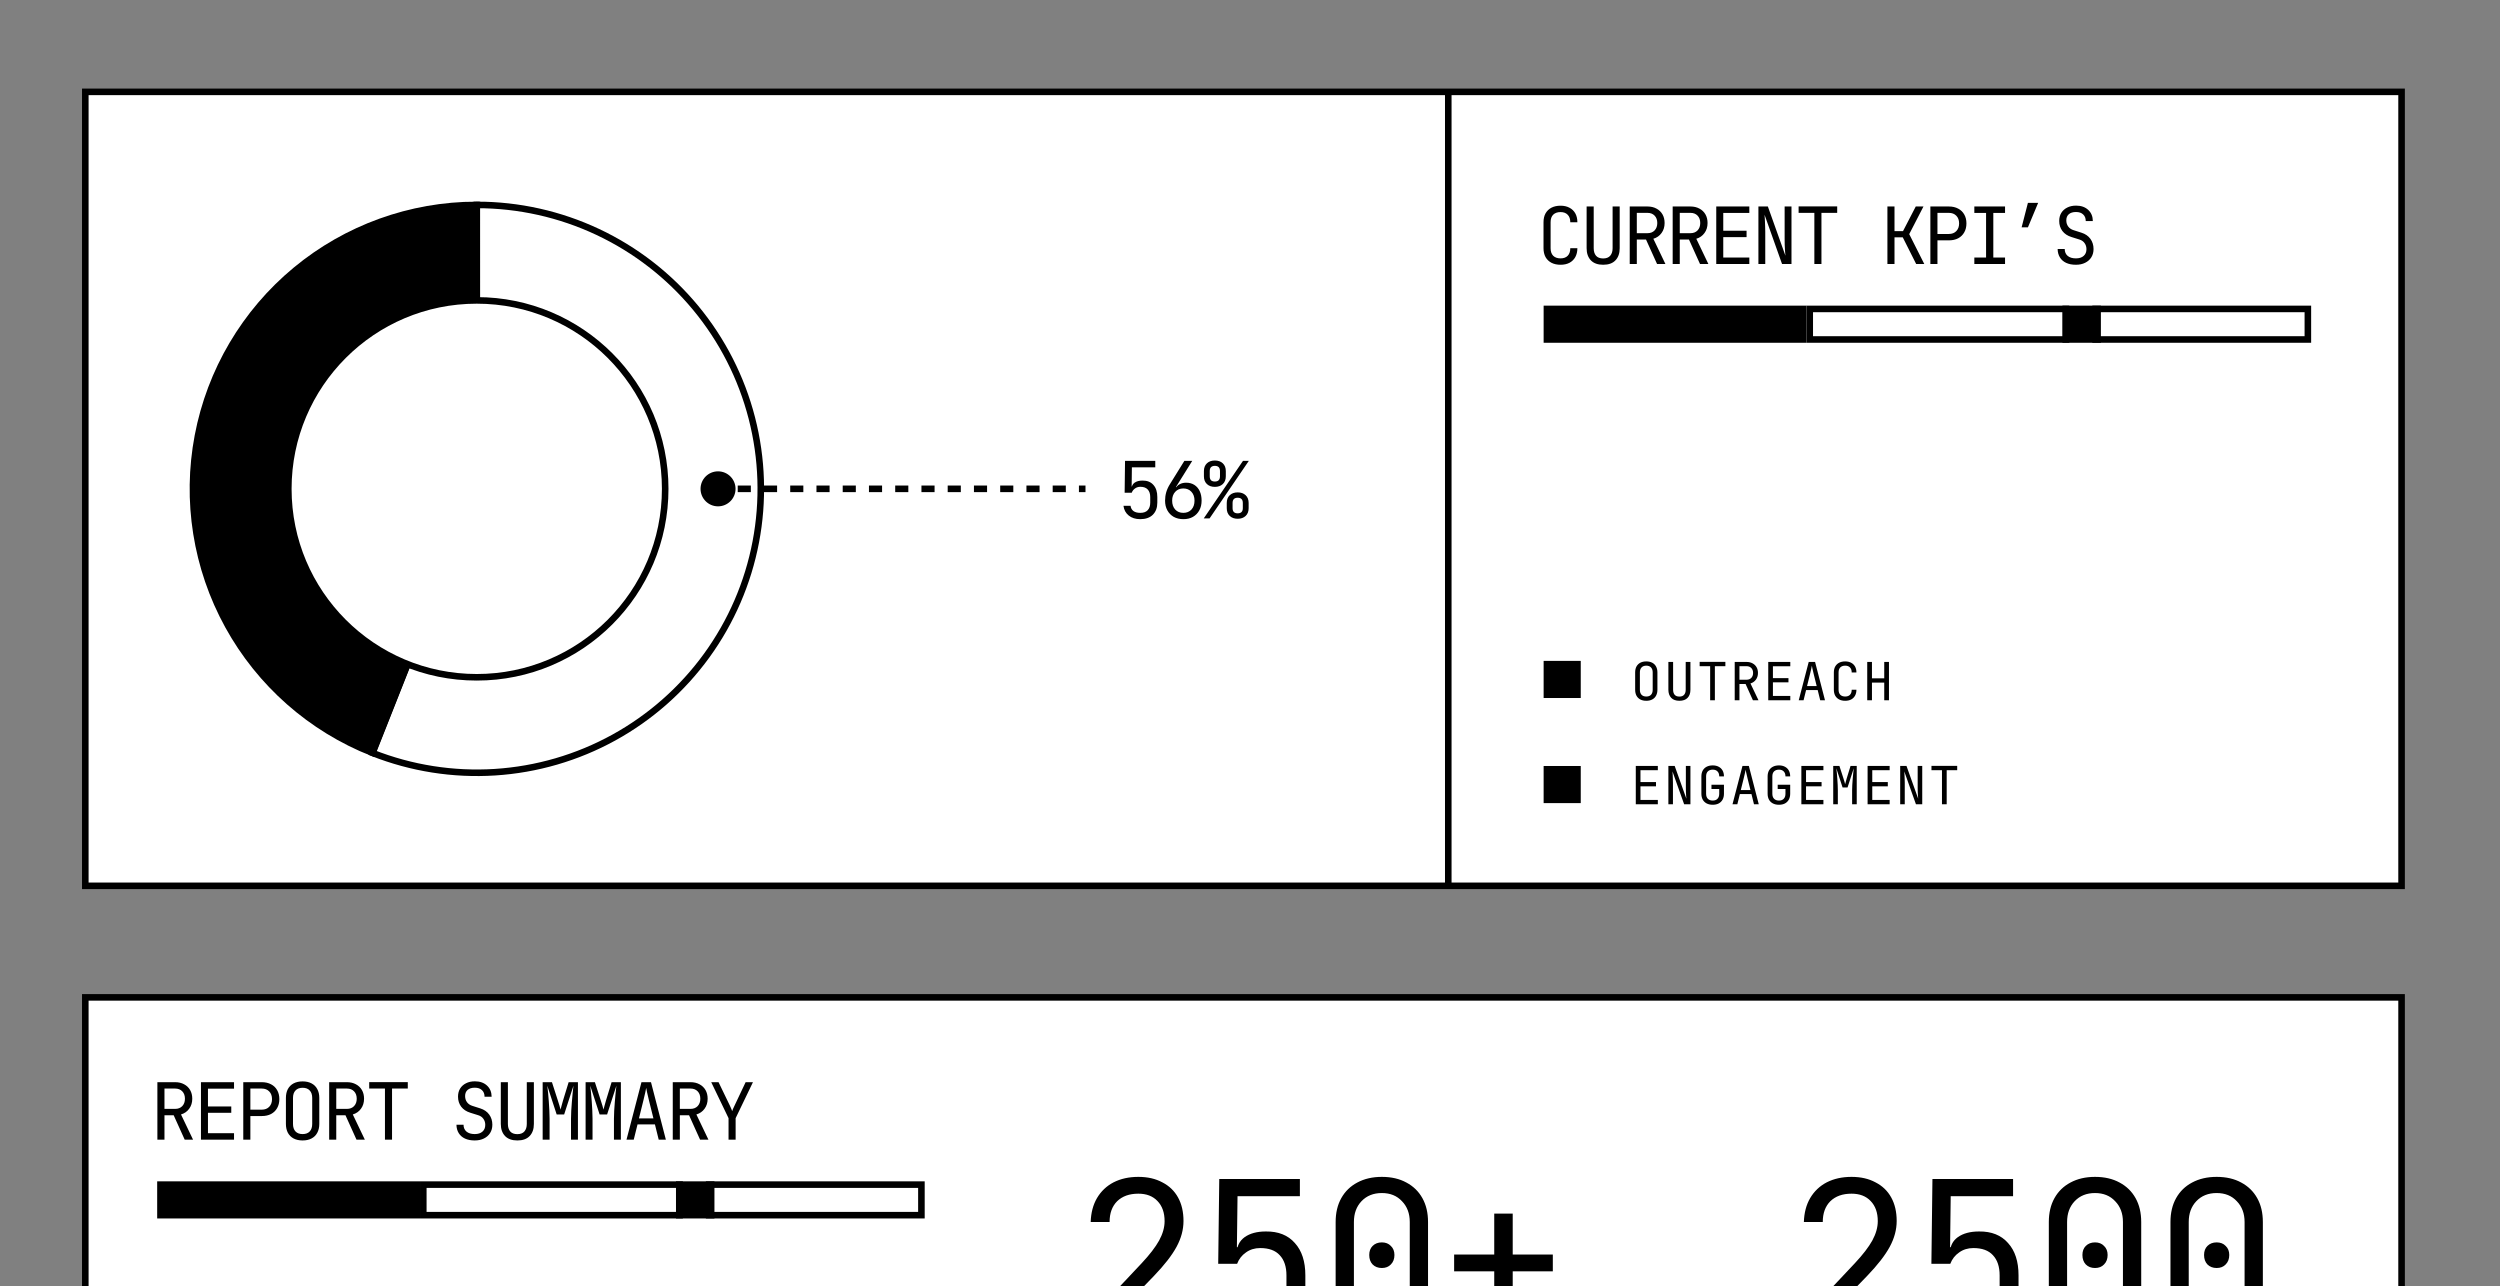 <svg width="381" height="196" viewBox="0 0 381 196" fill="none" xmlns="http://www.w3.org/2000/svg">
<rect x="0" y="0" width="381" height="196" fill="#808080" stroke="none"/>
<g clip-path="url(#clip0_52_225)">
<rect x="13" y="14" width="353" height="121" fill="white"/>
<rect x="13" y="14" width="353" height="121" stroke="black"/>
<path d="M72.666 31.229C79.034 31.228 85.325 32.632 91.088 35.342C96.851 38.052 101.945 42.001 106.006 46.906C110.067 51.812 112.995 57.553 114.582 63.721C116.168 69.889 116.374 76.331 115.183 82.587C113.993 88.843 111.437 94.76 107.696 99.914C103.956 105.068 99.124 109.334 93.545 112.405C87.966 115.477 81.778 117.279 75.423 117.684C69.067 118.088 62.7 117.085 56.777 114.745L67.906 86.573C69.683 87.275 71.592 87.576 73.499 87.455C75.406 87.334 77.262 86.793 78.936 85.872C80.609 84.95 82.059 83.671 83.181 82.124C84.303 80.578 85.07 78.803 85.427 76.926C85.784 75.049 85.723 73.117 85.247 71.266C84.771 69.416 83.892 67.694 82.674 66.222C81.456 64.75 79.928 63.566 78.199 62.753C76.47 61.94 74.583 61.518 72.672 61.519L72.666 31.229Z" fill="white" stroke="black"/>
<path d="M56.737 114.729C47.381 111.022 39.61 104.171 34.76 95.353C29.91 86.535 28.286 76.303 30.166 66.417C32.045 56.531 37.312 47.609 45.06 41.186C52.808 34.764 62.551 31.243 72.615 31.229L72.657 61.519C69.638 61.523 66.715 62.579 64.39 64.506C62.066 66.433 60.486 69.109 59.922 72.075C59.358 75.041 59.846 78.111 61.3 80.756C62.755 83.401 65.087 85.457 67.894 86.569L56.737 114.729Z" fill="black" stroke="black"/>
<circle cx="72.657" cy="74.5" r="28.719" fill="white" stroke="black"/>
<path d="M173.771 79.12C173.059 79.12 172.475 78.936 172.019 78.568C171.563 78.2 171.295 77.704 171.215 77.08H172.295C172.335 77.424 172.483 77.692 172.739 77.884C172.995 78.068 173.343 78.16 173.783 78.16C174.287 78.16 174.663 78.024 174.911 77.752C175.167 77.48 175.295 77.096 175.295 76.6V75.748C175.295 75.252 175.167 74.868 174.911 74.596C174.663 74.324 174.291 74.188 173.795 74.188C173.483 74.188 173.211 74.272 172.979 74.44C172.747 74.6 172.579 74.816 172.475 75.088H171.395L171.455 70.24H176.063V71.224H172.499L172.463 74.14H172.799L172.463 74.452C172.463 74.076 172.611 73.78 172.907 73.564C173.211 73.348 173.615 73.24 174.119 73.24C174.831 73.232 175.383 73.452 175.775 73.9C176.175 74.34 176.375 74.956 176.375 75.748V76.6C176.375 77.376 176.147 77.992 175.691 78.448C175.235 78.896 174.595 79.12 173.771 79.12ZM180.352 79.12C179.792 79.12 179.3 79.004 178.876 78.772C178.46 78.532 178.136 78.2 177.904 77.776C177.672 77.352 177.556 76.86 177.556 76.3C177.556 75.86 177.616 75.428 177.736 75.004C177.864 74.58 178.052 74.172 178.3 73.78L180.496 70.24H181.696L179.212 74.224L179.26 74.26C179.412 74.036 179.62 73.864 179.884 73.744C180.148 73.624 180.444 73.564 180.772 73.564C181.252 73.564 181.668 73.676 182.02 73.9C182.372 74.124 182.644 74.44 182.836 74.848C183.028 75.256 183.124 75.74 183.124 76.3C183.124 76.86 183.008 77.352 182.776 77.776C182.544 78.2 182.22 78.532 181.804 78.772C181.396 79.004 180.912 79.12 180.352 79.12ZM180.34 78.16C180.852 78.16 181.264 77.992 181.576 77.656C181.888 77.312 182.044 76.86 182.044 76.3C182.044 75.74 181.888 75.292 181.576 74.956C181.264 74.612 180.852 74.44 180.34 74.44C179.828 74.44 179.416 74.612 179.104 74.956C178.792 75.292 178.636 75.74 178.636 76.3C178.636 76.86 178.792 77.312 179.104 77.656C179.416 77.992 179.828 78.16 180.34 78.16ZM183.453 79L189.429 70.24H190.317L184.341 79H183.453ZM188.625 79.06C188.121 79.06 187.717 78.916 187.413 78.628C187.109 78.34 186.957 77.944 186.957 77.44V76.66C186.957 76.156 187.109 75.76 187.413 75.472C187.717 75.184 188.121 75.04 188.625 75.04C189.129 75.04 189.533 75.184 189.837 75.472C190.141 75.76 190.293 76.156 190.293 76.66V77.44C190.293 77.944 190.141 78.34 189.837 78.628C189.533 78.916 189.129 79.06 188.625 79.06ZM188.625 78.232C189.145 78.232 189.405 77.968 189.405 77.44V76.66C189.405 76.124 189.145 75.856 188.625 75.856C188.105 75.856 187.845 76.124 187.845 76.66V77.44C187.845 77.968 188.105 78.232 188.625 78.232ZM185.145 74.2C184.641 74.2 184.237 74.056 183.933 73.768C183.629 73.48 183.477 73.084 183.477 72.58V71.8C183.477 71.296 183.629 70.9 183.933 70.612C184.237 70.324 184.641 70.18 185.145 70.18C185.649 70.18 186.053 70.324 186.357 70.612C186.661 70.9 186.813 71.296 186.813 71.8V72.58C186.813 73.084 186.661 73.48 186.357 73.768C186.053 74.056 185.649 74.2 185.145 74.2ZM185.145 73.384C185.665 73.384 185.925 73.116 185.925 72.58V71.8C185.925 71.264 185.665 70.996 185.145 70.996C184.889 70.996 184.693 71.064 184.557 71.2C184.429 71.328 184.365 71.528 184.365 71.8V72.58C184.365 72.852 184.429 73.056 184.557 73.192C184.693 73.32 184.889 73.384 185.145 73.384Z" fill="black"/>
<path d="M237.824 40.349C237.296 40.349 236.836 40.249 236.444 40.049C236.06 39.849 235.76 39.561 235.544 39.185C235.336 38.801 235.232 38.349 235.232 37.829V33.869C235.232 33.341 235.336 32.889 235.544 32.513C235.76 32.137 236.06 31.849 236.444 31.649C236.836 31.449 237.296 31.349 237.824 31.349C238.352 31.349 238.808 31.453 239.192 31.661C239.576 31.861 239.872 32.149 240.08 32.525C240.288 32.901 240.392 33.349 240.392 33.869H239.312C239.312 33.373 239.18 32.993 238.916 32.729C238.66 32.457 238.296 32.321 237.824 32.321C237.352 32.321 236.98 32.453 236.708 32.717C236.444 32.981 236.312 33.361 236.312 33.857V37.829C236.312 38.325 236.444 38.709 236.708 38.981C236.98 39.245 237.352 39.377 237.824 39.377C238.296 39.377 238.66 39.245 238.916 38.981C239.18 38.709 239.312 38.325 239.312 37.829H240.392C240.392 38.341 240.288 38.789 240.08 39.173C239.872 39.549 239.576 39.841 239.192 40.049C238.808 40.249 238.352 40.349 237.824 40.349ZM244.321 40.349C243.505 40.349 242.881 40.125 242.449 39.677C242.017 39.221 241.801 38.605 241.801 37.829V31.469H242.881V37.829C242.881 38.309 242.997 38.689 243.229 38.969C243.469 39.249 243.833 39.389 244.321 39.389C244.801 39.389 245.161 39.249 245.401 38.969C245.641 38.689 245.761 38.309 245.761 37.829V31.469H246.841V37.829C246.841 38.613 246.625 39.229 246.193 39.677C245.769 40.125 245.145 40.349 244.321 40.349ZM248.37 40.229V31.469H251.082C251.602 31.469 252.058 31.577 252.45 31.793C252.842 32.001 253.146 32.293 253.362 32.669C253.578 33.045 253.686 33.485 253.686 33.989C253.686 34.581 253.53 35.089 253.218 35.513C252.914 35.937 252.498 36.229 251.97 36.389L253.806 40.229H252.534L250.854 36.509H249.45V40.229H248.37ZM249.45 35.537H251.082C251.53 35.537 251.89 35.397 252.162 35.117C252.434 34.829 252.57 34.453 252.57 33.989C252.57 33.517 252.434 33.141 252.162 32.861C251.89 32.581 251.53 32.441 251.082 32.441H249.45V35.537ZM254.916 40.229V31.469H257.628C258.148 31.469 258.604 31.577 258.996 31.793C259.388 32.001 259.692 32.293 259.908 32.669C260.124 33.045 260.232 33.485 260.232 33.989C260.232 34.581 260.076 35.089 259.764 35.513C259.46 35.937 259.044 36.229 258.516 36.389L260.352 40.229H259.08L257.4 36.509H255.996V40.229H254.916ZM255.996 35.537H257.628C258.076 35.537 258.436 35.397 258.708 35.117C258.98 34.829 259.116 34.453 259.116 33.989C259.116 33.517 258.98 33.141 258.708 32.861C258.436 32.581 258.076 32.441 257.628 32.441H255.996V35.537ZM261.557 40.229V31.469H266.597V32.453H262.625V35.165H266.177V36.137H262.625V39.245H266.597V40.229H261.557ZM267.982 40.229V31.469H269.422L272.098 38.969C272.082 38.769 272.062 38.525 272.038 38.237C272.022 37.941 272.006 37.633 271.99 37.313C271.982 36.985 271.978 36.677 271.978 36.389V31.469H273.022V40.229H271.582L268.918 32.729C268.934 32.921 268.95 33.165 268.966 33.461C268.982 33.749 268.994 34.057 269.002 34.385C269.018 34.705 269.026 35.013 269.026 35.309V40.229H267.982ZM276.508 40.229V32.441H274.108V31.457H279.988V32.441H277.588V40.229H276.508ZM287.642 40.229V31.469H288.722V35.225H290.018L291.962 31.469H293.138L290.966 35.681L293.258 40.229H292.022L289.982 36.173H288.722V40.229H287.642ZM294.188 40.229V31.469H297.008C297.552 31.469 298.024 31.577 298.424 31.793C298.824 32.001 299.132 32.297 299.348 32.681C299.572 33.065 299.684 33.521 299.684 34.049C299.684 34.569 299.572 35.025 299.348 35.417C299.132 35.801 298.824 36.101 298.424 36.317C298.024 36.525 297.552 36.629 297.008 36.629H295.268V40.229H294.188ZM295.268 35.657H297.008C297.48 35.657 297.856 35.513 298.136 35.225C298.424 34.929 298.568 34.537 298.568 34.049C298.568 33.553 298.424 33.161 298.136 32.873C297.856 32.585 297.48 32.441 297.008 32.441H295.268V35.657ZM300.889 40.229V39.245H302.677V32.453H300.889V31.469H305.569V32.453H303.781V39.245H305.569V40.229H300.889ZM308.094 34.649L309.054 30.917H310.614L309.054 34.649H308.094ZM316.368 40.349C315.792 40.349 315.296 40.253 314.88 40.061C314.472 39.869 314.156 39.593 313.932 39.233C313.708 38.873 313.592 38.445 313.584 37.949H314.664C314.664 38.389 314.812 38.737 315.108 38.993C315.412 39.249 315.832 39.377 316.368 39.377C316.872 39.377 317.264 39.253 317.544 39.005C317.832 38.757 317.976 38.413 317.976 37.973C317.976 37.621 317.88 37.313 317.688 37.049C317.504 36.785 317.236 36.601 316.884 36.497L315.696 36.125C315.096 35.941 314.632 35.633 314.304 35.201C313.984 34.769 313.824 34.261 313.824 33.677C313.824 33.205 313.928 32.797 314.136 32.453C314.352 32.101 314.652 31.829 315.036 31.637C315.42 31.437 315.872 31.337 316.392 31.337C317.16 31.337 317.776 31.553 318.24 31.985C318.704 32.409 318.94 32.977 318.948 33.689H317.868C317.868 33.257 317.736 32.921 317.472 32.681C317.216 32.433 316.852 32.309 316.38 32.309C315.916 32.309 315.552 32.421 315.288 32.645C315.032 32.869 314.904 33.181 314.904 33.581C314.904 33.941 315 34.253 315.192 34.517C315.384 34.781 315.66 34.969 316.02 35.081L317.22 35.465C317.804 35.649 318.256 35.961 318.576 36.401C318.896 36.841 319.056 37.357 319.056 37.949C319.056 38.429 318.944 38.849 318.72 39.209C318.496 39.569 318.18 39.849 317.772 40.049C317.372 40.249 316.904 40.349 316.368 40.349Z" fill="black"/>
<path d="M250.894 106.799C250.542 106.799 250.238 106.733 249.982 106.599C249.731 106.466 249.536 106.274 249.398 106.023C249.264 105.767 249.198 105.466 249.198 105.119V102.479C249.198 102.127 249.264 101.826 249.398 101.575C249.536 101.325 249.731 101.133 249.982 100.999C250.238 100.866 250.542 100.799 250.894 100.799C251.246 100.799 251.547 100.866 251.798 100.999C252.054 101.133 252.248 101.325 252.382 101.575C252.52 101.826 252.59 102.125 252.59 102.471V105.119C252.59 105.466 252.52 105.767 252.382 106.023C252.248 106.274 252.054 106.466 251.798 106.599C251.547 106.733 251.246 106.799 250.894 106.799ZM250.894 106.151C251.208 106.151 251.448 106.063 251.614 105.887C251.784 105.706 251.87 105.45 251.87 105.119V102.479C251.87 102.149 251.784 101.895 251.614 101.719C251.448 101.538 251.208 101.447 250.894 101.447C250.584 101.447 250.344 101.538 250.174 101.719C250.003 101.895 249.918 102.149 249.918 102.479V105.119C249.918 105.45 250.003 105.706 250.174 105.887C250.344 106.063 250.584 106.151 250.894 106.151ZM255.941 106.799C255.397 106.799 254.981 106.65 254.693 106.351C254.405 106.047 254.261 105.637 254.261 105.119V100.879H254.981V105.119C254.981 105.439 255.058 105.693 255.213 105.879C255.373 106.066 255.615 106.159 255.941 106.159C256.261 106.159 256.501 106.066 256.661 105.879C256.821 105.693 256.901 105.439 256.901 105.119V100.879H257.621V105.119C257.621 105.642 257.477 106.053 257.189 106.351C256.906 106.65 256.49 106.799 255.941 106.799ZM260.627 106.719V101.527H259.027V100.871H262.947V101.527H261.347V106.719H260.627ZM264.37 106.719V100.879H266.178C266.525 100.879 266.829 100.951 267.09 101.095C267.352 101.234 267.554 101.429 267.698 101.679C267.842 101.93 267.914 102.223 267.914 102.559C267.914 102.954 267.81 103.293 267.602 103.575C267.4 103.858 267.122 104.053 266.77 104.159L267.994 106.719H267.146L266.026 104.239H265.09V106.719H264.37ZM265.09 103.591H266.178C266.477 103.591 266.717 103.498 266.898 103.311C267.08 103.119 267.17 102.869 267.17 102.559C267.17 102.245 267.08 101.994 266.898 101.807C266.717 101.621 266.477 101.527 266.178 101.527H265.09V103.591ZM269.481 106.719V100.879H272.841V101.535H270.193V103.343H272.561V103.991H270.193V106.063H272.841V106.719H269.481ZM274.128 106.719L275.648 100.879H276.616L278.128 106.719H277.4L277.016 105.167H275.248L274.864 106.719H274.128ZM275.392 104.559H276.864L276.416 102.759C276.331 102.418 276.264 102.133 276.216 101.903C276.168 101.674 276.139 101.525 276.128 101.455C276.117 101.525 276.088 101.674 276.04 101.903C275.992 102.133 275.925 102.415 275.84 102.751L275.392 104.559ZM281.207 106.799C280.855 106.799 280.548 106.733 280.287 106.599C280.031 106.466 279.831 106.274 279.687 106.023C279.548 105.767 279.479 105.466 279.479 105.119V102.479C279.479 102.127 279.548 101.826 279.687 101.575C279.831 101.325 280.031 101.133 280.287 100.999C280.548 100.866 280.855 100.799 281.207 100.799C281.559 100.799 281.863 100.869 282.119 101.007C282.375 101.141 282.572 101.333 282.711 101.583C282.85 101.834 282.919 102.133 282.919 102.479H282.199C282.199 102.149 282.111 101.895 281.935 101.719C281.764 101.538 281.522 101.447 281.207 101.447C280.892 101.447 280.644 101.535 280.463 101.711C280.287 101.887 280.199 102.141 280.199 102.471V105.119C280.199 105.45 280.287 105.706 280.463 105.887C280.644 106.063 280.892 106.151 281.207 106.151C281.522 106.151 281.764 106.063 281.935 105.887C282.111 105.706 282.199 105.45 282.199 105.119H282.919C282.919 105.461 282.85 105.759 282.711 106.015C282.572 106.266 282.375 106.461 282.119 106.599C281.863 106.733 281.559 106.799 281.207 106.799ZM284.566 106.719V100.879H285.286V103.375H287.158V100.879H287.878V106.719H287.158V104.031H285.286V106.719H284.566Z" fill="black"/>
<path d="M249.294 122.566V116.726H252.654V117.382H250.006V119.19H252.374V119.838H250.006V121.91H252.654V122.566H249.294ZM254.261 122.566V116.726H255.221L257.005 121.726C256.994 121.593 256.981 121.43 256.965 121.238C256.954 121.041 256.943 120.835 256.933 120.622C256.927 120.403 256.925 120.198 256.925 120.006V116.726H257.621V122.566H256.661L254.885 117.566C254.895 117.694 254.906 117.857 254.917 118.054C254.927 118.246 254.935 118.451 254.941 118.67C254.951 118.883 254.957 119.089 254.957 119.286V122.566H254.261ZM261.019 122.646C260.667 122.646 260.361 122.579 260.099 122.446C259.843 122.313 259.643 122.121 259.499 121.87C259.361 121.614 259.291 121.313 259.291 120.966V118.326C259.291 117.974 259.361 117.673 259.499 117.422C259.643 117.171 259.843 116.979 260.099 116.846C260.361 116.713 260.667 116.646 261.019 116.646C261.371 116.646 261.675 116.715 261.931 116.854C262.187 116.987 262.385 117.179 262.523 117.43C262.662 117.681 262.731 117.979 262.731 118.326H262.011C262.011 117.995 261.923 117.742 261.747 117.566C261.577 117.385 261.334 117.294 261.019 117.294C260.705 117.294 260.457 117.382 260.275 117.558C260.099 117.734 260.011 117.987 260.011 118.318V120.966C260.011 121.297 260.099 121.553 260.275 121.734C260.457 121.915 260.705 122.006 261.019 122.006C261.334 122.006 261.577 121.915 261.747 121.734C261.923 121.553 262.011 121.297 262.011 120.966V120.246H260.827V119.59H262.731V120.966C262.731 121.307 262.662 121.606 262.523 121.862C262.385 122.113 262.187 122.307 261.931 122.446C261.675 122.579 261.371 122.646 261.019 122.646ZM264.034 122.566L265.554 116.726H266.522L268.034 122.566H267.306L266.922 121.014H265.154L264.77 122.566H264.034ZM265.298 120.406H266.77L266.322 118.606C266.237 118.265 266.17 117.979 266.122 117.75C266.074 117.521 266.045 117.371 266.034 117.302C266.024 117.371 265.994 117.521 265.946 117.75C265.898 117.979 265.832 118.262 265.746 118.598L265.298 120.406ZM271.113 122.646C270.761 122.646 270.454 122.579 270.193 122.446C269.937 122.313 269.737 122.121 269.593 121.87C269.454 121.614 269.385 121.313 269.385 120.966V118.326C269.385 117.974 269.454 117.673 269.593 117.422C269.737 117.171 269.937 116.979 270.193 116.846C270.454 116.713 270.761 116.646 271.113 116.646C271.465 116.646 271.769 116.715 272.025 116.854C272.281 116.987 272.478 117.179 272.617 117.43C272.756 117.681 272.825 117.979 272.825 118.326H272.105C272.105 117.995 272.017 117.742 271.841 117.566C271.67 117.385 271.428 117.294 271.113 117.294C270.798 117.294 270.55 117.382 270.369 117.558C270.193 117.734 270.105 117.987 270.105 118.318V120.966C270.105 121.297 270.193 121.553 270.369 121.734C270.55 121.915 270.798 122.006 271.113 122.006C271.428 122.006 271.67 121.915 271.841 121.734C272.017 121.553 272.105 121.297 272.105 120.966V120.246H270.921V119.59H272.825V120.966C272.825 121.307 272.756 121.606 272.617 121.862C272.478 122.113 272.281 122.307 272.025 122.446C271.769 122.579 271.465 122.646 271.113 122.646ZM274.528 122.566V116.726H277.888V117.382H275.24V119.19H277.608V119.838H275.24V121.91H277.888V122.566H274.528ZM279.383 122.566V116.726H280.327L280.935 118.614C280.994 118.785 281.047 118.955 281.095 119.126C281.143 119.291 281.178 119.419 281.199 119.51C281.226 119.419 281.26 119.291 281.303 119.126C281.346 118.955 281.394 118.782 281.447 118.606L282.023 116.726H282.967V122.566H282.263V120.446C282.263 120.211 282.271 119.945 282.287 119.646C282.303 119.347 282.324 119.043 282.351 118.734C282.378 118.419 282.404 118.121 282.431 117.838C282.463 117.55 282.49 117.299 282.511 117.086L281.567 120.006H280.807L279.855 117.086C279.882 117.294 279.908 117.537 279.935 117.814C279.962 118.086 279.986 118.377 280.007 118.686C280.028 118.99 280.047 119.294 280.063 119.598C280.079 119.902 280.087 120.185 280.087 120.446V122.566H279.383ZM284.622 122.566V116.726H287.982V117.382H285.334V119.19H287.702V119.838H285.334V121.91H287.982V122.566H284.622ZM289.589 122.566V116.726H290.549L292.333 121.726C292.322 121.593 292.309 121.43 292.293 121.238C292.282 121.041 292.271 120.835 292.261 120.622C292.255 120.403 292.253 120.198 292.253 120.006V116.726H292.949V122.566H291.989L290.213 117.566C290.223 117.694 290.234 117.857 290.245 118.054C290.255 118.246 290.263 118.451 290.269 118.67C290.279 118.883 290.285 119.089 290.285 119.286V122.566H289.589ZM295.956 122.566V117.374H294.356V116.718H298.276V117.374H296.676V122.566H295.956Z" fill="black"/>
<line x1="220.717" y1="14.213" x2="220.717" y2="135" stroke="black"/>
<rect x="235.249" y="100.719" width="5.657" height="5.657" fill="black"/>
<rect x="235.749" y="47.08" width="39.057" height="4.657" fill="black" stroke="black"/>
<rect x="275.805" y="47.08" width="39.057" height="4.657" stroke="black"/>
<rect x="319.37" y="47.08" width="32.348" height="4.657" stroke="black"/>
<rect x="314.814" y="47.08" width="4.861" height="4.657" fill="black" stroke="black"/>
<rect x="235.249" y="116.737" width="5.657" height="5.657" fill="black"/>
<rect x="13" y="152" width="353" height="121" fill="white"/>
<rect x="13" y="152" width="353" height="121" stroke="black"/>
<path d="M23.985 173.685V164.925H26.697C27.217 164.925 27.673 165.033 28.065 165.249C28.457 165.457 28.761 165.749 28.977 166.125C29.193 166.501 29.301 166.941 29.301 167.445C29.301 168.037 29.145 168.545 28.833 168.969C28.529 169.393 28.113 169.685 27.585 169.845L29.421 173.685H28.149L26.469 169.965H25.065V173.685H23.985ZM25.065 168.993H26.697C27.145 168.993 27.505 168.853 27.777 168.573C28.049 168.285 28.185 167.909 28.185 167.445C28.185 166.973 28.049 166.597 27.777 166.317C27.505 166.037 27.145 165.897 26.697 165.897H25.065V168.993ZM30.626 173.685V164.925H35.666V165.909H31.694V168.621H35.246V169.593H31.694V172.701H35.666V173.685H30.626ZM37.075 173.685V164.925H39.895C40.44 164.925 40.911 165.033 41.312 165.249C41.712 165.457 42.02 165.753 42.236 166.137C42.459 166.521 42.572 166.977 42.572 167.505C42.572 168.025 42.459 168.481 42.236 168.873C42.02 169.257 41.712 169.557 41.312 169.773C40.911 169.981 40.44 170.085 39.895 170.085H38.156V173.685H37.075ZM38.156 169.113H39.895C40.367 169.113 40.743 168.969 41.023 168.681C41.312 168.385 41.456 167.993 41.456 167.505C41.456 167.009 41.312 166.617 41.023 166.329C40.743 166.041 40.367 165.897 39.895 165.897H38.156V169.113ZM46.117 173.805C45.589 173.805 45.133 173.705 44.749 173.505C44.373 173.305 44.081 173.017 43.873 172.641C43.673 172.257 43.573 171.805 43.573 171.285V167.325C43.573 166.797 43.673 166.345 43.873 165.969C44.081 165.593 44.373 165.305 44.749 165.105C45.133 164.905 45.589 164.805 46.117 164.805C46.645 164.805 47.097 164.905 47.473 165.105C47.857 165.305 48.149 165.593 48.349 165.969C48.557 166.345 48.661 166.793 48.661 167.313V171.285C48.661 171.805 48.557 172.257 48.349 172.641C48.149 173.017 47.857 173.305 47.473 173.505C47.097 173.705 46.645 173.805 46.117 173.805ZM46.117 172.833C46.589 172.833 46.949 172.701 47.197 172.437C47.453 172.165 47.581 171.781 47.581 171.285V167.325C47.581 166.829 47.453 166.449 47.197 166.185C46.949 165.913 46.589 165.777 46.117 165.777C45.653 165.777 45.293 165.913 45.037 166.185C44.781 166.449 44.653 166.829 44.653 167.325V171.285C44.653 171.781 44.781 172.165 45.037 172.437C45.293 172.701 45.653 172.833 46.117 172.833ZM50.166 173.685V164.925H52.878C53.398 164.925 53.854 165.033 54.246 165.249C54.638 165.457 54.942 165.749 55.158 166.125C55.374 166.501 55.482 166.941 55.482 167.445C55.482 168.037 55.326 168.545 55.014 168.969C54.71 169.393 54.294 169.685 53.766 169.845L55.602 173.685H54.33L52.65 169.965H51.246V173.685H50.166ZM51.246 168.993H52.878C53.326 168.993 53.686 168.853 53.958 168.573C54.23 168.285 54.366 167.909 54.366 167.445C54.366 166.973 54.23 166.597 53.958 166.317C53.686 166.037 53.326 165.897 52.878 165.897H51.246V168.993ZM58.667 173.685V165.897H56.267V164.913H62.147V165.897H59.747V173.685H58.667ZM72.346 173.805C71.77 173.805 71.274 173.709 70.858 173.517C70.45 173.325 70.134 173.049 69.91 172.689C69.686 172.329 69.57 171.901 69.562 171.405H70.642C70.642 171.845 70.79 172.193 71.086 172.449C71.39 172.705 71.81 172.833 72.346 172.833C72.85 172.833 73.242 172.709 73.522 172.461C73.81 172.213 73.954 171.869 73.954 171.429C73.954 171.077 73.858 170.769 73.666 170.505C73.482 170.241 73.214 170.057 72.862 169.953L71.674 169.581C71.074 169.397 70.61 169.089 70.282 168.657C69.962 168.225 69.802 167.717 69.802 167.133C69.802 166.661 69.906 166.253 70.114 165.909C70.33 165.557 70.63 165.285 71.014 165.093C71.398 164.893 71.85 164.793 72.37 164.793C73.138 164.793 73.754 165.009 74.218 165.441C74.682 165.865 74.918 166.433 74.926 167.145H73.846C73.846 166.713 73.714 166.377 73.45 166.137C73.194 165.889 72.83 165.765 72.358 165.765C71.894 165.765 71.53 165.877 71.266 166.101C71.01 166.325 70.882 166.637 70.882 167.037C70.882 167.397 70.978 167.709 71.17 167.973C71.362 168.237 71.638 168.425 71.998 168.537L73.198 168.921C73.782 169.105 74.234 169.417 74.554 169.857C74.874 170.297 75.034 170.813 75.034 171.405C75.034 171.885 74.922 172.305 74.698 172.665C74.474 173.025 74.158 173.305 73.75 173.505C73.35 173.705 72.882 173.805 72.346 173.805ZM78.843 173.805C78.027 173.805 77.403 173.581 76.971 173.133C76.539 172.677 76.323 172.061 76.323 171.285V164.925H77.403V171.285C77.403 171.765 77.519 172.145 77.751 172.425C77.991 172.705 78.355 172.845 78.843 172.845C79.323 172.845 79.683 172.705 79.923 172.425C80.163 172.145 80.283 171.765 80.283 171.285V164.925H81.363V171.285C81.363 172.069 81.147 172.685 80.715 173.133C80.291 173.581 79.667 173.805 78.843 173.805ZM82.701 173.685V164.925H84.117L85.029 167.757C85.117 168.013 85.197 168.269 85.269 168.525C85.341 168.773 85.393 168.965 85.425 169.101C85.465 168.965 85.517 168.773 85.581 168.525C85.645 168.269 85.717 168.009 85.797 167.745L86.661 164.925H88.077V173.685H87.021V170.505C87.021 170.153 87.033 169.753 87.057 169.305C87.081 168.857 87.113 168.401 87.153 167.937C87.193 167.465 87.233 167.017 87.273 166.593C87.321 166.161 87.361 165.785 87.393 165.465L85.977 169.845H84.837L83.409 165.465C83.449 165.777 83.489 166.141 83.529 166.557C83.569 166.965 83.605 167.401 83.637 167.865C83.669 168.321 83.697 168.777 83.721 169.233C83.745 169.689 83.757 170.113 83.757 170.505V173.685H82.701ZM89.246 173.685V164.925H90.662L91.574 167.757C91.662 168.013 91.742 168.269 91.814 168.525C91.886 168.773 91.938 168.965 91.97 169.101C92.01 168.965 92.062 168.773 92.126 168.525C92.19 168.269 92.262 168.009 92.342 167.745L93.206 164.925H94.622V173.685H93.566V170.505C93.566 170.153 93.578 169.753 93.602 169.305C93.626 168.857 93.658 168.401 93.698 167.937C93.738 167.465 93.778 167.017 93.818 166.593C93.866 166.161 93.906 165.785 93.938 165.465L92.522 169.845H91.382L89.954 165.465C89.994 165.777 90.034 166.141 90.074 166.557C90.114 166.965 90.15 167.401 90.182 167.865C90.214 168.321 90.242 168.777 90.266 169.233C90.29 169.689 90.302 170.113 90.302 170.505V173.685H89.246ZM95.479 173.685L97.759 164.925H99.211L101.479 173.685H100.387L99.811 171.357H97.159L96.583 173.685H95.479ZM97.375 170.445H99.583L98.911 167.745C98.783 167.233 98.683 166.805 98.611 166.461C98.539 166.117 98.495 165.893 98.479 165.789C98.463 165.893 98.419 166.117 98.347 166.461C98.275 166.805 98.175 167.229 98.047 167.733L97.375 170.445ZM102.529 173.685V164.925H105.241C105.761 164.925 106.217 165.033 106.609 165.249C107.001 165.457 107.305 165.749 107.521 166.125C107.737 166.501 107.845 166.941 107.845 167.445C107.845 168.037 107.689 168.545 107.377 168.969C107.073 169.393 106.657 169.685 106.129 169.845L107.965 173.685H106.693L105.013 169.965H103.609V173.685H102.529ZM103.609 168.993H105.241C105.689 168.993 106.049 168.853 106.321 168.573C106.593 168.285 106.729 167.909 106.729 167.445C106.729 166.973 106.593 166.597 106.321 166.317C106.049 166.037 105.689 165.897 105.241 165.897H103.609V168.993ZM111.03 173.685V170.409L108.39 164.925H109.506L111.246 168.525C111.342 168.725 111.418 168.897 111.474 169.041C111.53 169.177 111.566 169.277 111.582 169.341C111.598 169.277 111.634 169.177 111.69 169.041C111.754 168.897 111.834 168.725 111.93 168.525L113.634 164.925H114.75L112.11 170.409V173.685H111.03Z" fill="black"/>
<path d="M166.861 203.036V200.092L173.997 192.508C175.213 191.207 176.099 190.055 176.653 189.052C177.208 188.028 177.485 187.047 177.485 186.108C177.485 184.807 177.123 183.783 176.397 183.036C175.693 182.289 174.723 181.916 173.485 181.916C172.12 181.916 171.043 182.3 170.253 183.068C169.485 183.836 169.101 184.892 169.101 186.236H166.221C166.264 184.828 166.584 183.612 167.181 182.588C167.8 181.543 168.643 180.743 169.709 180.188C170.797 179.633 172.056 179.356 173.485 179.356C174.893 179.356 176.109 179.633 177.133 180.188C178.179 180.721 178.979 181.489 179.533 182.492C180.088 183.495 180.365 184.689 180.365 186.076C180.365 187.399 180.013 188.711 179.309 190.012C178.605 191.313 177.453 192.796 175.853 194.46L170.093 200.412H180.749V203.036H166.861ZM191.991 203.356C190.092 203.356 188.535 202.865 187.319 201.884C186.103 200.903 185.388 199.58 185.175 197.916H188.055C188.162 198.833 188.556 199.548 189.239 200.06C189.922 200.551 190.85 200.796 192.023 200.796C193.367 200.796 194.37 200.433 195.031 199.708C195.714 198.983 196.055 197.959 196.055 196.636V194.364C196.055 193.041 195.714 192.017 195.031 191.292C194.37 190.567 193.378 190.204 192.055 190.204C191.223 190.204 190.498 190.428 189.879 190.876C189.26 191.303 188.812 191.879 188.535 192.604H185.655L185.815 179.676H198.103V182.3H188.599L188.503 190.076H189.399L188.503 190.908C188.503 189.905 188.898 189.116 189.687 188.54C190.498 187.964 191.575 187.676 192.919 187.676C194.818 187.655 196.29 188.241 197.335 189.436C198.402 190.609 198.935 192.252 198.935 194.364V196.636C198.935 198.705 198.327 200.348 197.111 201.564C195.895 202.759 194.188 203.356 191.991 203.356ZM210.592 203.356C209.163 203.356 207.915 203.079 206.848 202.524C205.803 201.948 204.992 201.148 204.416 200.124C203.84 199.079 203.552 197.863 203.552 196.476V186.236C203.552 184.828 203.84 183.612 204.416 182.588C204.992 181.564 205.803 180.775 206.848 180.22C207.915 179.644 209.163 179.356 210.592 179.356C212.043 179.356 213.291 179.644 214.336 180.22C215.382 180.775 216.192 181.564 216.768 182.588C217.344 183.612 217.632 184.828 217.632 186.236V196.476C217.632 197.863 217.344 199.079 216.768 200.124C216.192 201.148 215.371 201.948 214.304 202.524C213.259 203.079 212.022 203.356 210.592 203.356ZM210.592 200.892C211.872 200.892 212.896 200.487 213.664 199.676C214.454 198.844 214.848 197.777 214.848 196.476V186.236C214.848 184.935 214.454 183.879 213.664 183.068C212.896 182.236 211.872 181.82 210.592 181.82C209.312 181.82 208.278 182.236 207.488 183.068C206.72 183.879 206.336 184.935 206.336 186.236V196.476C206.336 197.777 206.72 198.844 207.488 199.676C208.278 200.487 209.312 200.892 210.592 200.892ZM210.592 193.244C210.016 193.244 209.547 193.063 209.184 192.7C208.843 192.337 208.672 191.857 208.672 191.26C208.672 190.684 208.843 190.225 209.184 189.884C209.547 189.521 210.016 189.34 210.592 189.34C211.168 189.34 211.627 189.521 211.968 189.884C212.331 190.225 212.512 190.684 212.512 191.26C212.512 191.857 212.331 192.337 211.968 192.7C211.627 193.063 211.168 193.244 210.592 193.244ZM227.722 199.996V193.756H221.61V191.196H227.722V184.956H230.538V191.196H236.65V193.756H230.538V199.996H227.722Z" fill="black"/>
<path d="M275.55 203.036V200.092L282.686 192.508C283.902 191.207 284.788 190.055 285.342 189.052C285.897 188.028 286.174 187.047 286.174 186.108C286.174 184.807 285.812 183.783 285.086 183.036C284.382 182.289 283.412 181.916 282.174 181.916C280.809 181.916 279.732 182.3 278.942 183.068C278.174 183.836 277.79 184.892 277.79 186.236H274.91C274.953 184.828 275.273 183.612 275.87 182.588C276.489 181.543 277.332 180.743 278.398 180.188C279.486 179.633 280.745 179.356 282.174 179.356C283.582 179.356 284.798 179.633 285.822 180.188C286.868 180.721 287.668 181.489 288.222 182.492C288.777 183.495 289.054 184.689 289.054 186.076C289.054 187.399 288.702 188.711 287.998 190.012C287.294 191.313 286.142 192.796 284.542 194.46L278.782 200.412H289.438V203.036H275.55ZM300.68 203.356C298.781 203.356 297.224 202.865 296.008 201.884C294.792 200.903 294.077 199.58 293.864 197.916H296.744C296.851 198.833 297.245 199.548 297.928 200.06C298.611 200.551 299.539 200.796 300.712 200.796C302.056 200.796 303.059 200.433 303.72 199.708C304.403 198.983 304.744 197.959 304.744 196.636V194.364C304.744 193.041 304.403 192.017 303.72 191.292C303.059 190.567 302.067 190.204 300.744 190.204C299.912 190.204 299.187 190.428 298.568 190.876C297.949 191.303 297.501 191.879 297.224 192.604H294.344L294.504 179.676H306.792V182.3H297.288L297.192 190.076H298.088L297.192 190.908C297.192 189.905 297.587 189.116 298.376 188.54C299.187 187.964 300.264 187.676 301.608 187.676C303.507 187.655 304.979 188.241 306.024 189.436C307.091 190.609 307.624 192.252 307.624 194.364V196.636C307.624 198.705 307.016 200.348 305.8 201.564C304.584 202.759 302.877 203.356 300.68 203.356ZM319.281 203.356C317.852 203.356 316.604 203.079 315.537 202.524C314.492 201.948 313.681 201.148 313.105 200.124C312.529 199.079 312.241 197.863 312.241 196.476V186.236C312.241 184.828 312.529 183.612 313.105 182.588C313.681 181.564 314.492 180.775 315.537 180.22C316.604 179.644 317.852 179.356 319.281 179.356C320.732 179.356 321.98 179.644 323.025 180.22C324.071 180.775 324.881 181.564 325.457 182.588C326.033 183.612 326.321 184.828 326.321 186.236V196.476C326.321 197.863 326.033 199.079 325.457 200.124C324.881 201.148 324.06 201.948 322.993 202.524C321.948 203.079 320.711 203.356 319.281 203.356ZM319.281 200.892C320.561 200.892 321.585 200.487 322.353 199.676C323.143 198.844 323.537 197.777 323.537 196.476V186.236C323.537 184.935 323.143 183.879 322.353 183.068C321.585 182.236 320.561 181.82 319.281 181.82C318.001 181.82 316.967 182.236 316.177 183.068C315.409 183.879 315.025 184.935 315.025 186.236V196.476C315.025 197.777 315.409 198.844 316.177 199.676C316.967 200.487 318.001 200.892 319.281 200.892ZM319.281 193.244C318.705 193.244 318.236 193.063 317.873 192.7C317.532 192.337 317.361 191.857 317.361 191.26C317.361 190.684 317.532 190.225 317.873 189.884C318.236 189.521 318.705 189.34 319.281 189.34C319.857 189.34 320.316 189.521 320.657 189.884C321.02 190.225 321.201 190.684 321.201 191.26C321.201 191.857 321.02 192.337 320.657 192.7C320.316 193.063 319.857 193.244 319.281 193.244ZM337.819 203.356C336.39 203.356 335.142 203.079 334.075 202.524C333.03 201.948 332.219 201.148 331.643 200.124C331.067 199.079 330.779 197.863 330.779 196.476V186.236C330.779 184.828 331.067 183.612 331.643 182.588C332.219 181.564 333.03 180.775 334.075 180.22C335.142 179.644 336.39 179.356 337.819 179.356C339.27 179.356 340.518 179.644 341.563 180.22C342.608 180.775 343.419 181.564 343.995 182.588C344.571 183.612 344.859 184.828 344.859 186.236V196.476C344.859 197.863 344.571 199.079 343.995 200.124C343.419 201.148 342.598 201.948 341.531 202.524C340.486 203.079 339.248 203.356 337.819 203.356ZM337.819 200.892C339.099 200.892 340.123 200.487 340.891 199.676C341.68 198.844 342.075 197.777 342.075 196.476V186.236C342.075 184.935 341.68 183.879 340.891 183.068C340.123 182.236 339.099 181.82 337.819 181.82C336.539 181.82 335.504 182.236 334.715 183.068C333.947 183.879 333.563 184.935 333.563 186.236V196.476C333.563 197.777 333.947 198.844 334.715 199.676C335.504 200.487 336.539 200.892 337.819 200.892ZM337.819 193.244C337.243 193.244 336.774 193.063 336.411 192.7C336.07 192.337 335.899 191.857 335.899 191.26C335.899 190.684 336.07 190.225 336.411 189.884C336.774 189.521 337.243 189.34 337.819 189.34C338.395 189.34 338.854 189.521 339.195 189.884C339.558 190.225 339.739 190.684 339.739 191.26C339.739 191.857 339.558 192.337 339.195 192.7C338.854 193.063 338.395 193.244 337.819 193.244Z" fill="black"/>
<rect x="24.454" y="180.536" width="39.057" height="4.657" fill="black" stroke="black"/>
<rect x="64.51" y="180.536" width="39.057" height="4.657" stroke="black"/>
<rect x="108.075" y="180.536" width="32.348" height="4.657" stroke="black"/>
<rect x="103.52" y="180.536" width="4.861" height="4.657" fill="black" stroke="black"/>
<path d="M112.096 74.5C112.096 73.027 110.902 71.833 109.429 71.833C107.956 71.833 106.763 73.027 106.763 74.5C106.763 75.973 107.956 77.167 109.429 77.167C110.902 77.167 112.096 75.973 112.096 74.5ZM165.429 74.5L165.429 74L164.429 74L164.429 74.5L164.429 75L165.429 75L165.429 74.5ZM162.429 74.5L162.429 74L160.429 74L160.429 74.5L160.429 75L162.429 75L162.429 74.5ZM158.429 74.5L158.429 74L156.429 74L156.429 74.5L156.429 75L158.429 75L158.429 74.5ZM154.429 74.5L154.429 74L152.429 74L152.429 74.5L152.429 75L154.429 75L154.429 74.5ZM150.429 74.5L150.429 74L148.429 74L148.429 74.5L148.429 75L150.429 75L150.429 74.5ZM146.429 74.5L146.429 74L144.429 74L144.429 74.5L144.429 75L146.429 75L146.429 74.5ZM142.429 74.5L142.429 74L140.429 74L140.429 74.5L140.429 75L142.429 75L142.429 74.5ZM138.429 74.5L138.429 74L136.429 74L136.429 74.5L136.429 75L138.429 75L138.429 74.5ZM134.429 74.5L134.429 74L132.429 74L132.429 74.5L132.429 75L134.429 75L134.429 74.5ZM130.429 74.5L130.429 74L128.429 74L128.429 74.5L128.429 75L130.429 75L130.429 74.5ZM126.429 74.5L126.429 74L124.429 74L124.429 74.5L124.429 75L126.429 75L126.429 74.5ZM122.429 74.5L122.429 74L120.429 74L120.429 74.5L120.429 75L122.429 75L122.429 74.5ZM118.429 74.5L118.429 74L116.429 74L116.429 74.5L116.429 75L118.429 75L118.429 74.5ZM114.429 74.5L114.429 74L112.429 74L112.429 74.5L112.429 75L114.429 75L114.429 74.5ZM110.429 74.5L110.429 74L109.429 74L109.429 74.5L109.429 75L110.429 75L110.429 74.5Z" fill="black"/>
</g>
<defs>
<clipPath id="clip0_52_225">
<rect width="381" height="196" fill="white"/>
</clipPath>
</defs>
</svg>
